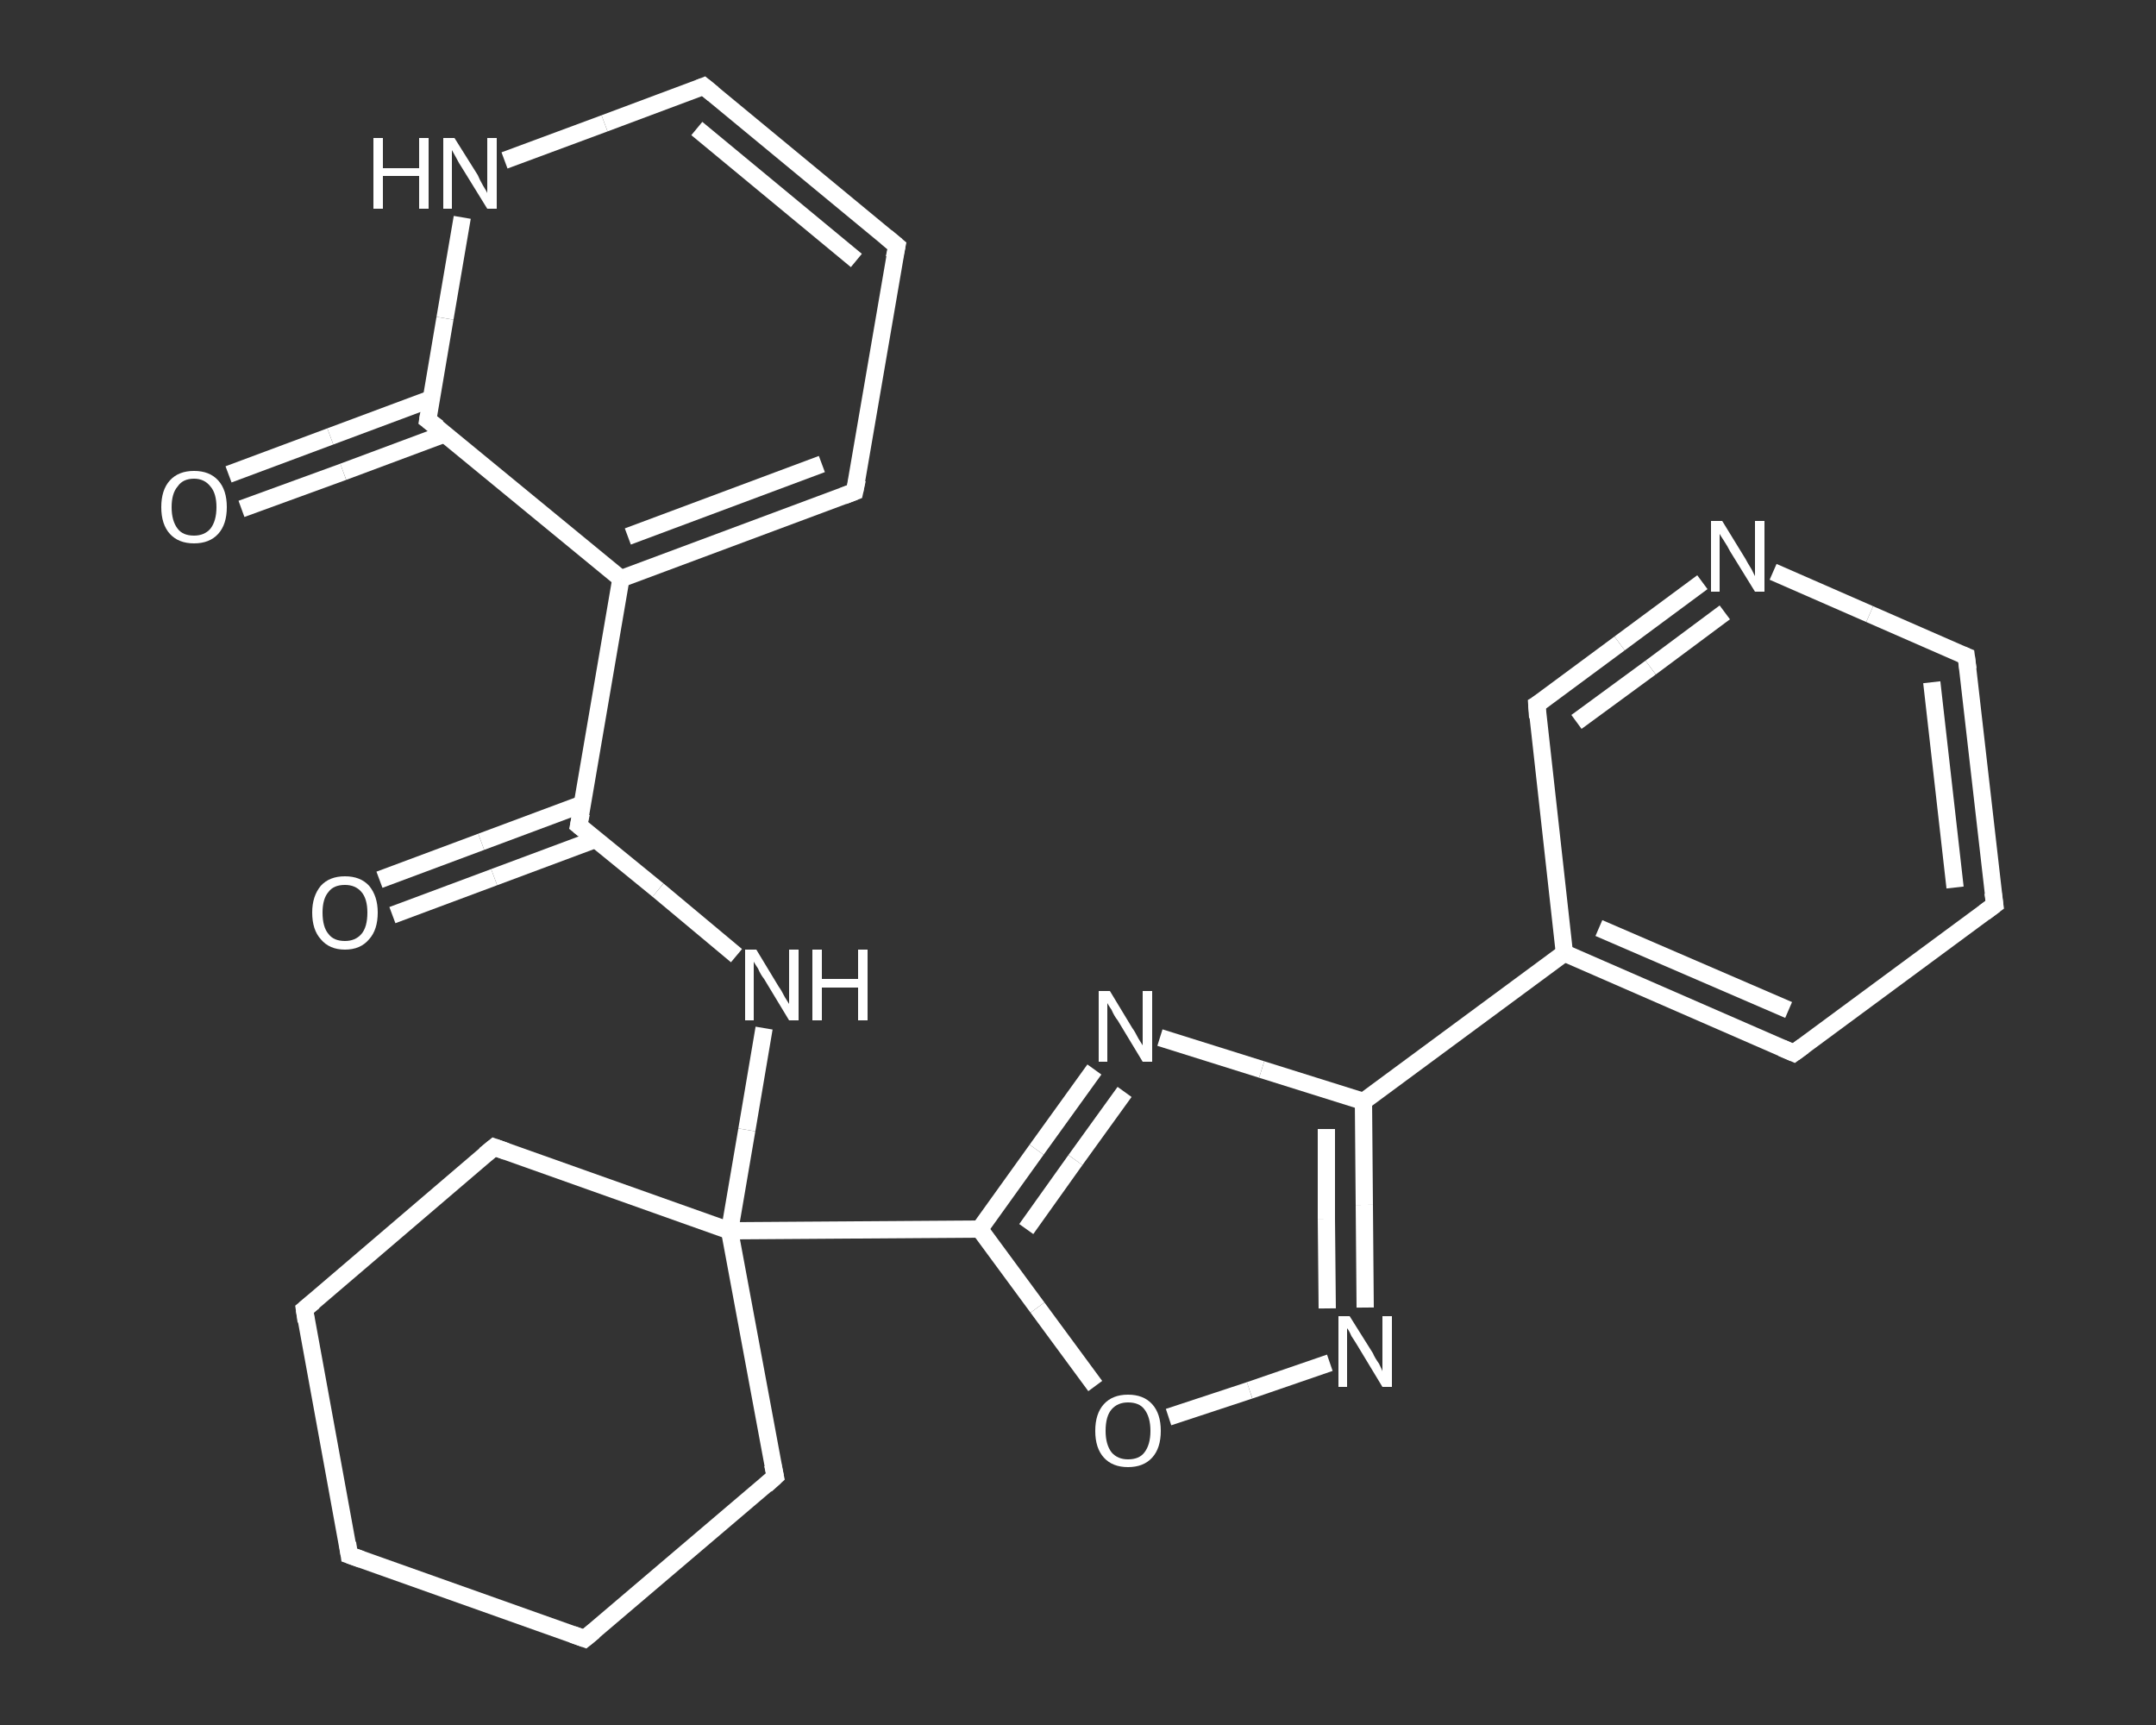 <?xml version='1.0' encoding='iso-8859-1'?>
<svg version='1.1' baseProfile='full'
              xmlns='http://www.w3.org/2000/svg'
                      xmlns:rdkit='http://www.rdkit.org/xml'
                      xmlns:xlink='http://www.w3.org/1999/xlink'
                  xml:space='preserve'
width='250px' height='200px' viewBox='0 0 250 200'>
<rect x="0" y="0" width="250" height="200" fill="#333333" stroke="none"/>
<!-- END OF HEADER -->
<rect style='opacity:1.0;fill:transparent;stroke:none' width='250.0' height='200.0' x='0.0' y='0.0'> </rect>
<path class='bond-0 atom-0 atom-1' d='M 44.0,102.0 L 55.8,97.6' style='fill:none;fill-rule:evenodd;stroke:#FFFFFF;stroke-width:2.0px;stroke-linecap:butt;stroke-linejoin:miter;stroke-opacity:1' />
<path class='bond-0 atom-0 atom-1' d='M 55.8,97.6 L 67.6,93.2' style='fill:none;fill-rule:evenodd;stroke:#FFFFFF;stroke-width:2.0px;stroke-linecap:butt;stroke-linejoin:miter;stroke-opacity:1' />
<path class='bond-0 atom-0 atom-1' d='M 45.5,106.1 L 57.3,101.7' style='fill:none;fill-rule:evenodd;stroke:#FFFFFF;stroke-width:2.0px;stroke-linecap:butt;stroke-linejoin:miter;stroke-opacity:1' />
<path class='bond-0 atom-0 atom-1' d='M 57.3,101.7 L 69.1,97.3' style='fill:none;fill-rule:evenodd;stroke:#FFFFFF;stroke-width:2.0px;stroke-linecap:butt;stroke-linejoin:miter;stroke-opacity:1' />
<path class='bond-1 atom-1 atom-2' d='M 67.1,95.7 L 76.3,103.2' style='fill:none;fill-rule:evenodd;stroke:#FFFFFF;stroke-width:2.0px;stroke-linecap:butt;stroke-linejoin:miter;stroke-opacity:1' />
<path class='bond-1 atom-1 atom-2' d='M 76.3,103.2 L 85.4,110.8' style='fill:none;fill-rule:evenodd;stroke:#FFFFFF;stroke-width:2.0px;stroke-linecap:butt;stroke-linejoin:miter;stroke-opacity:1' />
<path class='bond-2 atom-2 atom-3' d='M 88.6,119.2 L 86.6,131.0' style='fill:none;fill-rule:evenodd;stroke:#FFFFFF;stroke-width:2.0px;stroke-linecap:butt;stroke-linejoin:miter;stroke-opacity:1' />
<path class='bond-2 atom-2 atom-3' d='M 86.6,131.0 L 84.6,142.7' style='fill:none;fill-rule:evenodd;stroke:#FFFFFF;stroke-width:2.0px;stroke-linecap:butt;stroke-linejoin:miter;stroke-opacity:1' />
<path class='bond-3 atom-3 atom-4' d='M 84.6,142.7 L 113.6,142.5' style='fill:none;fill-rule:evenodd;stroke:#FFFFFF;stroke-width:2.0px;stroke-linecap:butt;stroke-linejoin:miter;stroke-opacity:1' />
<path class='bond-4 atom-4 atom-5' d='M 113.6,142.5 L 120.2,133.3' style='fill:none;fill-rule:evenodd;stroke:#FFFFFF;stroke-width:2.0px;stroke-linecap:butt;stroke-linejoin:miter;stroke-opacity:1' />
<path class='bond-4 atom-4 atom-5' d='M 120.2,133.3 L 126.9,124.0' style='fill:none;fill-rule:evenodd;stroke:#FFFFFF;stroke-width:2.0px;stroke-linecap:butt;stroke-linejoin:miter;stroke-opacity:1' />
<path class='bond-4 atom-4 atom-5' d='M 119.0,142.5 L 124.7,134.5' style='fill:none;fill-rule:evenodd;stroke:#FFFFFF;stroke-width:2.0px;stroke-linecap:butt;stroke-linejoin:miter;stroke-opacity:1' />
<path class='bond-4 atom-4 atom-5' d='M 124.7,134.5 L 130.4,126.6' style='fill:none;fill-rule:evenodd;stroke:#FFFFFF;stroke-width:2.0px;stroke-linecap:butt;stroke-linejoin:miter;stroke-opacity:1' />
<path class='bond-5 atom-5 atom-6' d='M 134.5,120.3 L 146.3,124.0' style='fill:none;fill-rule:evenodd;stroke:#FFFFFF;stroke-width:2.0px;stroke-linecap:butt;stroke-linejoin:miter;stroke-opacity:1' />
<path class='bond-5 atom-5 atom-6' d='M 146.3,124.0 L 158.1,127.7' style='fill:none;fill-rule:evenodd;stroke:#FFFFFF;stroke-width:2.0px;stroke-linecap:butt;stroke-linejoin:miter;stroke-opacity:1' />
<path class='bond-6 atom-6 atom-7' d='M 158.1,127.7 L 181.4,110.5' style='fill:none;fill-rule:evenodd;stroke:#FFFFFF;stroke-width:2.0px;stroke-linecap:butt;stroke-linejoin:miter;stroke-opacity:1' />
<path class='bond-7 atom-7 atom-8' d='M 181.4,110.5 L 208.0,122.1' style='fill:none;fill-rule:evenodd;stroke:#FFFFFF;stroke-width:2.0px;stroke-linecap:butt;stroke-linejoin:miter;stroke-opacity:1' />
<path class='bond-7 atom-7 atom-8' d='M 185.4,107.6 L 207.4,117.1' style='fill:none;fill-rule:evenodd;stroke:#FFFFFF;stroke-width:2.0px;stroke-linecap:butt;stroke-linejoin:miter;stroke-opacity:1' />
<path class='bond-8 atom-8 atom-9' d='M 208.0,122.1 L 231.3,104.9' style='fill:none;fill-rule:evenodd;stroke:#FFFFFF;stroke-width:2.0px;stroke-linecap:butt;stroke-linejoin:miter;stroke-opacity:1' />
<path class='bond-9 atom-9 atom-10' d='M 231.3,104.9 L 228.0,76.1' style='fill:none;fill-rule:evenodd;stroke:#FFFFFF;stroke-width:2.0px;stroke-linecap:butt;stroke-linejoin:miter;stroke-opacity:1' />
<path class='bond-9 atom-9 atom-10' d='M 226.7,102.9 L 224.0,79.1' style='fill:none;fill-rule:evenodd;stroke:#FFFFFF;stroke-width:2.0px;stroke-linecap:butt;stroke-linejoin:miter;stroke-opacity:1' />
<path class='bond-10 atom-10 atom-11' d='M 228.0,76.1 L 216.8,71.2' style='fill:none;fill-rule:evenodd;stroke:#FFFFFF;stroke-width:2.0px;stroke-linecap:butt;stroke-linejoin:miter;stroke-opacity:1' />
<path class='bond-10 atom-10 atom-11' d='M 216.8,71.2 L 205.6,66.3' style='fill:none;fill-rule:evenodd;stroke:#FFFFFF;stroke-width:2.0px;stroke-linecap:butt;stroke-linejoin:miter;stroke-opacity:1' />
<path class='bond-11 atom-11 atom-12' d='M 197.4,67.5 L 187.8,74.6' style='fill:none;fill-rule:evenodd;stroke:#FFFFFF;stroke-width:2.0px;stroke-linecap:butt;stroke-linejoin:miter;stroke-opacity:1' />
<path class='bond-11 atom-11 atom-12' d='M 187.8,74.6 L 178.2,81.7' style='fill:none;fill-rule:evenodd;stroke:#FFFFFF;stroke-width:2.0px;stroke-linecap:butt;stroke-linejoin:miter;stroke-opacity:1' />
<path class='bond-11 atom-11 atom-12' d='M 200.0,71.0 L 191.4,77.4' style='fill:none;fill-rule:evenodd;stroke:#FFFFFF;stroke-width:2.0px;stroke-linecap:butt;stroke-linejoin:miter;stroke-opacity:1' />
<path class='bond-11 atom-11 atom-12' d='M 191.4,77.4 L 182.8,83.7' style='fill:none;fill-rule:evenodd;stroke:#FFFFFF;stroke-width:2.0px;stroke-linecap:butt;stroke-linejoin:miter;stroke-opacity:1' />
<path class='bond-12 atom-6 atom-13' d='M 158.1,127.7 L 158.2,139.7' style='fill:none;fill-rule:evenodd;stroke:#FFFFFF;stroke-width:2.0px;stroke-linecap:butt;stroke-linejoin:miter;stroke-opacity:1' />
<path class='bond-12 atom-6 atom-13' d='M 158.2,139.7 L 158.3,151.6' style='fill:none;fill-rule:evenodd;stroke:#FFFFFF;stroke-width:2.0px;stroke-linecap:butt;stroke-linejoin:miter;stroke-opacity:1' />
<path class='bond-12 atom-6 atom-13' d='M 153.8,130.9 L 153.8,141.3' style='fill:none;fill-rule:evenodd;stroke:#FFFFFF;stroke-width:2.0px;stroke-linecap:butt;stroke-linejoin:miter;stroke-opacity:1' />
<path class='bond-12 atom-6 atom-13' d='M 153.8,141.3 L 153.9,151.7' style='fill:none;fill-rule:evenodd;stroke:#FFFFFF;stroke-width:2.0px;stroke-linecap:butt;stroke-linejoin:miter;stroke-opacity:1' />
<path class='bond-13 atom-13 atom-14' d='M 154.2,158.0 L 144.9,161.2' style='fill:none;fill-rule:evenodd;stroke:#FFFFFF;stroke-width:2.0px;stroke-linecap:butt;stroke-linejoin:miter;stroke-opacity:1' />
<path class='bond-13 atom-13 atom-14' d='M 144.9,161.2 L 135.5,164.3' style='fill:none;fill-rule:evenodd;stroke:#FFFFFF;stroke-width:2.0px;stroke-linecap:butt;stroke-linejoin:miter;stroke-opacity:1' />
<path class='bond-14 atom-3 atom-15' d='M 84.6,142.7 L 89.9,171.2' style='fill:none;fill-rule:evenodd;stroke:#FFFFFF;stroke-width:2.0px;stroke-linecap:butt;stroke-linejoin:miter;stroke-opacity:1' />
<path class='bond-15 atom-15 atom-16' d='M 89.9,171.2 L 67.8,190.0' style='fill:none;fill-rule:evenodd;stroke:#FFFFFF;stroke-width:2.0px;stroke-linecap:butt;stroke-linejoin:miter;stroke-opacity:1' />
<path class='bond-16 atom-16 atom-17' d='M 67.8,190.0 L 40.5,180.3' style='fill:none;fill-rule:evenodd;stroke:#FFFFFF;stroke-width:2.0px;stroke-linecap:butt;stroke-linejoin:miter;stroke-opacity:1' />
<path class='bond-17 atom-17 atom-18' d='M 40.5,180.3 L 35.3,151.8' style='fill:none;fill-rule:evenodd;stroke:#FFFFFF;stroke-width:2.0px;stroke-linecap:butt;stroke-linejoin:miter;stroke-opacity:1' />
<path class='bond-18 atom-18 atom-19' d='M 35.3,151.8 L 57.3,133.0' style='fill:none;fill-rule:evenodd;stroke:#FFFFFF;stroke-width:2.0px;stroke-linecap:butt;stroke-linejoin:miter;stroke-opacity:1' />
<path class='bond-19 atom-1 atom-20' d='M 67.1,95.7 L 72.0,67.1' style='fill:none;fill-rule:evenodd;stroke:#FFFFFF;stroke-width:2.0px;stroke-linecap:butt;stroke-linejoin:miter;stroke-opacity:1' />
<path class='bond-20 atom-20 atom-21' d='M 72.0,67.1 L 99.1,57.0' style='fill:none;fill-rule:evenodd;stroke:#FFFFFF;stroke-width:2.0px;stroke-linecap:butt;stroke-linejoin:miter;stroke-opacity:1' />
<path class='bond-20 atom-20 atom-21' d='M 72.8,62.2 L 95.3,53.8' style='fill:none;fill-rule:evenodd;stroke:#FFFFFF;stroke-width:2.0px;stroke-linecap:butt;stroke-linejoin:miter;stroke-opacity:1' />
<path class='bond-21 atom-21 atom-22' d='M 99.1,57.0 L 104.0,28.5' style='fill:none;fill-rule:evenodd;stroke:#FFFFFF;stroke-width:2.0px;stroke-linecap:butt;stroke-linejoin:miter;stroke-opacity:1' />
<path class='bond-22 atom-22 atom-23' d='M 104.0,28.5 L 81.6,10.0' style='fill:none;fill-rule:evenodd;stroke:#FFFFFF;stroke-width:2.0px;stroke-linecap:butt;stroke-linejoin:miter;stroke-opacity:1' />
<path class='bond-22 atom-22 atom-23' d='M 99.3,30.2 L 80.8,14.9' style='fill:none;fill-rule:evenodd;stroke:#FFFFFF;stroke-width:2.0px;stroke-linecap:butt;stroke-linejoin:miter;stroke-opacity:1' />
<path class='bond-23 atom-23 atom-24' d='M 81.6,10.0 L 70.1,14.3' style='fill:none;fill-rule:evenodd;stroke:#FFFFFF;stroke-width:2.0px;stroke-linecap:butt;stroke-linejoin:miter;stroke-opacity:1' />
<path class='bond-23 atom-23 atom-24' d='M 70.1,14.3 L 58.5,18.6' style='fill:none;fill-rule:evenodd;stroke:#FFFFFF;stroke-width:2.0px;stroke-linecap:butt;stroke-linejoin:miter;stroke-opacity:1' />
<path class='bond-24 atom-24 atom-25' d='M 53.6,25.2 L 51.6,36.9' style='fill:none;fill-rule:evenodd;stroke:#FFFFFF;stroke-width:2.0px;stroke-linecap:butt;stroke-linejoin:miter;stroke-opacity:1' />
<path class='bond-24 atom-24 atom-25' d='M 51.6,36.9 L 49.6,48.7' style='fill:none;fill-rule:evenodd;stroke:#FFFFFF;stroke-width:2.0px;stroke-linecap:butt;stroke-linejoin:miter;stroke-opacity:1' />
<path class='bond-25 atom-25 atom-26' d='M 50.1,46.2 L 38.3,50.6' style='fill:none;fill-rule:evenodd;stroke:#FFFFFF;stroke-width:2.0px;stroke-linecap:butt;stroke-linejoin:miter;stroke-opacity:1' />
<path class='bond-25 atom-25 atom-26' d='M 38.3,50.6 L 26.5,55.0' style='fill:none;fill-rule:evenodd;stroke:#FFFFFF;stroke-width:2.0px;stroke-linecap:butt;stroke-linejoin:miter;stroke-opacity:1' />
<path class='bond-25 atom-25 atom-26' d='M 51.6,50.3 L 39.8,54.7' style='fill:none;fill-rule:evenodd;stroke:#FFFFFF;stroke-width:2.0px;stroke-linecap:butt;stroke-linejoin:miter;stroke-opacity:1' />
<path class='bond-25 atom-25 atom-26' d='M 39.8,54.7 L 28.0,59.0' style='fill:none;fill-rule:evenodd;stroke:#FFFFFF;stroke-width:2.0px;stroke-linecap:butt;stroke-linejoin:miter;stroke-opacity:1' />
<path class='bond-26 atom-19 atom-3' d='M 57.3,133.0 L 84.6,142.7' style='fill:none;fill-rule:evenodd;stroke:#FFFFFF;stroke-width:2.0px;stroke-linecap:butt;stroke-linejoin:miter;stroke-opacity:1' />
<path class='bond-27 atom-25 atom-20' d='M 49.6,48.7 L 72.0,67.1' style='fill:none;fill-rule:evenodd;stroke:#FFFFFF;stroke-width:2.0px;stroke-linecap:butt;stroke-linejoin:miter;stroke-opacity:1' />
<path class='bond-28 atom-14 atom-4' d='M 127.0,160.7 L 120.3,151.6' style='fill:none;fill-rule:evenodd;stroke:#FFFFFF;stroke-width:2.0px;stroke-linecap:butt;stroke-linejoin:miter;stroke-opacity:1' />
<path class='bond-28 atom-14 atom-4' d='M 120.3,151.6 L 113.6,142.5' style='fill:none;fill-rule:evenodd;stroke:#FFFFFF;stroke-width:2.0px;stroke-linecap:butt;stroke-linejoin:miter;stroke-opacity:1' />
<path class='bond-29 atom-12 atom-7' d='M 178.2,81.7 L 181.4,110.5' style='fill:none;fill-rule:evenodd;stroke:#FFFFFF;stroke-width:2.0px;stroke-linecap:butt;stroke-linejoin:miter;stroke-opacity:1' />
<path d='M 67.6,96.1 L 67.1,95.7 L 67.4,94.3' style='fill:none;stroke:#FFFFFF;stroke-width:2.0px;stroke-linecap:butt;stroke-linejoin:miter;stroke-opacity:1;' />
<path d='M 206.6,121.5 L 208.0,122.1 L 209.1,121.3' style='fill:none;stroke:#FFFFFF;stroke-width:2.0px;stroke-linecap:butt;stroke-linejoin:miter;stroke-opacity:1;' />
<path d='M 230.1,105.8 L 231.3,104.9 L 231.1,103.5' style='fill:none;stroke:#FFFFFF;stroke-width:2.0px;stroke-linecap:butt;stroke-linejoin:miter;stroke-opacity:1;' />
<path d='M 228.2,77.6 L 228.0,76.1 L 227.5,75.9' style='fill:none;stroke:#FFFFFF;stroke-width:2.0px;stroke-linecap:butt;stroke-linejoin:miter;stroke-opacity:1;' />
<path d='M 178.7,81.4 L 178.2,81.7 L 178.3,83.2' style='fill:none;stroke:#FFFFFF;stroke-width:2.0px;stroke-linecap:butt;stroke-linejoin:miter;stroke-opacity:1;' />
<path d='M 89.6,169.8 L 89.9,171.2 L 88.8,172.2' style='fill:none;stroke:#FFFFFF;stroke-width:2.0px;stroke-linecap:butt;stroke-linejoin:miter;stroke-opacity:1;' />
<path d='M 68.9,189.1 L 67.8,190.0 L 66.4,189.5' style='fill:none;stroke:#FFFFFF;stroke-width:2.0px;stroke-linecap:butt;stroke-linejoin:miter;stroke-opacity:1;' />
<path d='M 41.9,180.8 L 40.5,180.3 L 40.3,178.9' style='fill:none;stroke:#FFFFFF;stroke-width:2.0px;stroke-linecap:butt;stroke-linejoin:miter;stroke-opacity:1;' />
<path d='M 35.5,153.2 L 35.3,151.8 L 36.4,150.9' style='fill:none;stroke:#FFFFFF;stroke-width:2.0px;stroke-linecap:butt;stroke-linejoin:miter;stroke-opacity:1;' />
<path d='M 56.2,133.9 L 57.3,133.0 L 58.7,133.5' style='fill:none;stroke:#FFFFFF;stroke-width:2.0px;stroke-linecap:butt;stroke-linejoin:miter;stroke-opacity:1;' />
<path d='M 97.8,57.5 L 99.1,57.0 L 99.4,55.6' style='fill:none;stroke:#FFFFFF;stroke-width:2.0px;stroke-linecap:butt;stroke-linejoin:miter;stroke-opacity:1;' />
<path d='M 103.7,29.9 L 104.0,28.5 L 102.8,27.5' style='fill:none;stroke:#FFFFFF;stroke-width:2.0px;stroke-linecap:butt;stroke-linejoin:miter;stroke-opacity:1;' />
<path d='M 82.7,10.9 L 81.6,10.0 L 81.1,10.2' style='fill:none;stroke:#FFFFFF;stroke-width:2.0px;stroke-linecap:butt;stroke-linejoin:miter;stroke-opacity:1;' />
<path d='M 49.7,48.1 L 49.6,48.7 L 50.8,49.6' style='fill:none;stroke:#FFFFFF;stroke-width:2.0px;stroke-linecap:butt;stroke-linejoin:miter;stroke-opacity:1;' />
<path class='atom-0' d='M 36.2 105.8
Q 36.2 103.9, 37.2 102.7
Q 38.2 101.6, 40.0 101.6
Q 41.8 101.6, 42.8 102.7
Q 43.8 103.9, 43.8 105.8
Q 43.8 107.8, 42.8 108.9
Q 41.8 110.1, 40.0 110.1
Q 38.2 110.1, 37.2 108.9
Q 36.2 107.8, 36.2 105.8
M 40.0 109.1
Q 41.2 109.1, 41.9 108.3
Q 42.6 107.5, 42.6 105.8
Q 42.6 104.2, 41.9 103.4
Q 41.2 102.6, 40.0 102.6
Q 38.7 102.6, 38.1 103.4
Q 37.4 104.2, 37.4 105.8
Q 37.4 107.5, 38.1 108.3
Q 38.7 109.1, 40.0 109.1
' fill='#FFFFFF'/>
<path class='atom-2' d='M 87.7 110.1
L 90.3 114.4
Q 90.6 114.8, 91.0 115.6
Q 91.5 116.4, 91.5 116.4
L 91.5 110.1
L 92.6 110.1
L 92.6 118.3
L 91.5 118.3
L 88.6 113.5
Q 88.2 113.0, 87.9 112.3
Q 87.5 111.7, 87.4 111.5
L 87.4 118.3
L 86.4 118.3
L 86.4 110.1
L 87.7 110.1
' fill='#FFFFFF'/>
<path class='atom-2' d='M 94.2 110.1
L 95.3 110.1
L 95.3 113.5
L 99.5 113.5
L 99.5 110.1
L 100.6 110.1
L 100.6 118.3
L 99.5 118.3
L 99.5 114.5
L 95.3 114.5
L 95.3 118.3
L 94.2 118.3
L 94.2 110.1
' fill='#FFFFFF'/>
<path class='atom-5' d='M 128.7 114.9
L 131.3 119.2
Q 131.6 119.6, 132.0 120.4
Q 132.5 121.2, 132.5 121.2
L 132.5 114.9
L 133.6 114.9
L 133.6 123.1
L 132.5 123.1
L 129.6 118.3
Q 129.2 117.8, 128.9 117.1
Q 128.5 116.5, 128.4 116.3
L 128.4 123.1
L 127.4 123.1
L 127.4 114.9
L 128.7 114.9
' fill='#FFFFFF'/>
<path class='atom-11' d='M 199.7 60.4
L 202.4 64.8
Q 202.6 65.2, 203.1 66.0
Q 203.5 66.8, 203.5 66.8
L 203.5 60.4
L 204.6 60.4
L 204.6 68.6
L 203.5 68.6
L 200.6 63.9
Q 200.3 63.3, 199.9 62.7
Q 199.5 62.1, 199.4 61.9
L 199.4 68.6
L 198.4 68.6
L 198.4 60.4
L 199.7 60.4
' fill='#FFFFFF'/>
<path class='atom-13' d='M 156.5 152.6
L 159.2 156.9
Q 159.4 157.4, 159.9 158.1
Q 160.3 158.9, 160.3 159.0
L 160.3 152.6
L 161.4 152.6
L 161.4 160.8
L 160.3 160.8
L 157.4 156.0
Q 157.1 155.5, 156.7 154.9
Q 156.4 154.2, 156.2 154.0
L 156.2 160.8
L 155.2 160.8
L 155.2 152.6
L 156.5 152.6
' fill='#FFFFFF'/>
<path class='atom-14' d='M 127.0 165.9
Q 127.0 163.9, 128.0 162.8
Q 129.0 161.7, 130.8 161.7
Q 132.6 161.7, 133.6 162.8
Q 134.6 163.9, 134.6 165.9
Q 134.6 167.9, 133.6 169.0
Q 132.6 170.1, 130.8 170.1
Q 129.0 170.1, 128.0 169.0
Q 127.0 167.9, 127.0 165.9
M 130.8 169.2
Q 132.1 169.2, 132.7 168.4
Q 133.4 167.5, 133.4 165.9
Q 133.4 164.3, 132.7 163.4
Q 132.1 162.6, 130.8 162.6
Q 129.6 162.6, 128.9 163.4
Q 128.2 164.2, 128.2 165.9
Q 128.2 167.5, 128.9 168.4
Q 129.6 169.2, 130.8 169.2
' fill='#FFFFFF'/>
<path class='atom-24' d='M 43.3 16.0
L 44.4 16.0
L 44.4 19.5
L 48.6 19.5
L 48.6 16.0
L 49.7 16.0
L 49.7 24.2
L 48.6 24.2
L 48.6 20.4
L 44.4 20.4
L 44.4 24.2
L 43.3 24.2
L 43.3 16.0
' fill='#FFFFFF'/>
<path class='atom-24' d='M 52.7 16.0
L 55.4 20.3
Q 55.6 20.8, 56.0 21.5
Q 56.5 22.3, 56.5 22.4
L 56.5 16.0
L 57.6 16.0
L 57.6 24.2
L 56.5 24.2
L 53.6 19.5
Q 53.2 18.9, 52.9 18.3
Q 52.5 17.6, 52.4 17.4
L 52.4 24.2
L 51.4 24.2
L 51.4 16.0
L 52.7 16.0
' fill='#FFFFFF'/>
<path class='atom-26' d='M 18.7 58.8
Q 18.7 56.8, 19.7 55.7
Q 20.7 54.6, 22.5 54.6
Q 24.3 54.6, 25.3 55.7
Q 26.3 56.8, 26.3 58.8
Q 26.3 60.8, 25.3 61.9
Q 24.3 63.0, 22.5 63.0
Q 20.7 63.0, 19.7 61.9
Q 18.7 60.8, 18.7 58.8
M 22.5 62.1
Q 23.7 62.1, 24.4 61.3
Q 25.1 60.4, 25.1 58.8
Q 25.1 57.2, 24.4 56.4
Q 23.7 55.5, 22.5 55.5
Q 21.2 55.5, 20.6 56.4
Q 19.9 57.2, 19.9 58.8
Q 19.9 60.4, 20.6 61.3
Q 21.2 62.1, 22.5 62.1
' fill='#FFFFFF'/>
</svg>
